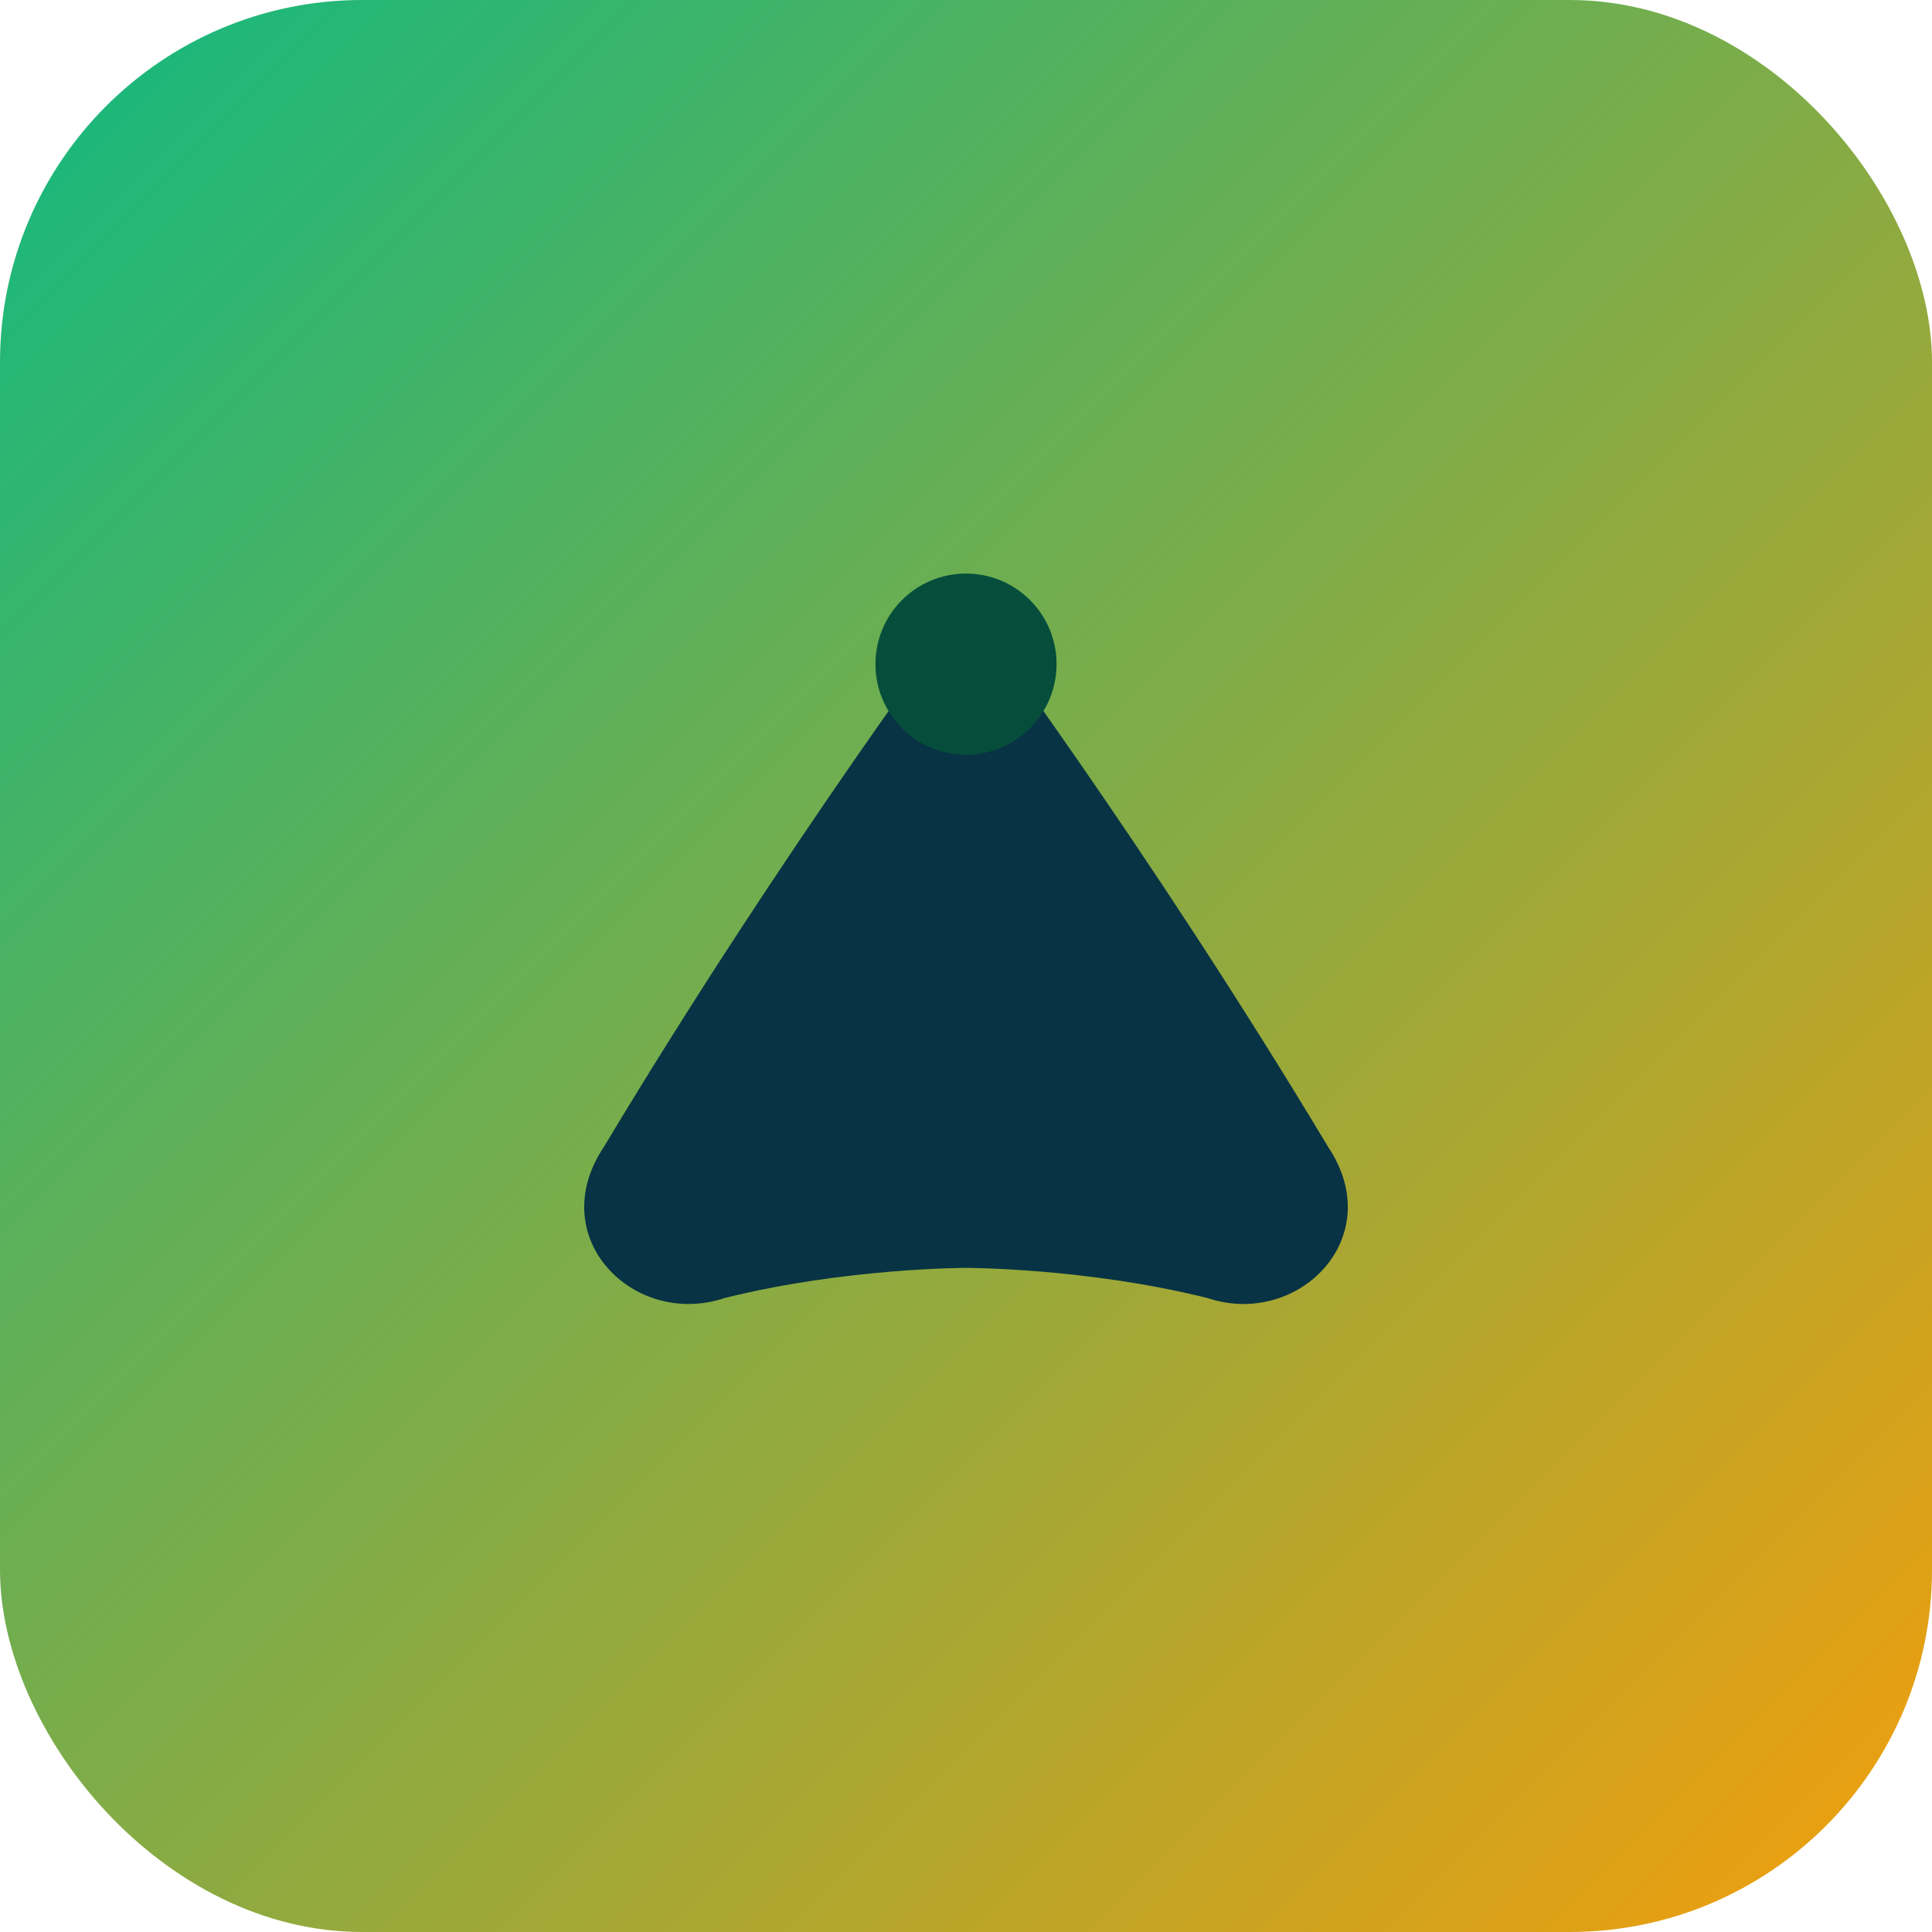 
<svg xmlns="http://www.w3.org/2000/svg" viewBox="0 0 64 64">
  <defs>
    <linearGradient id="g" x1="0" x2="1" y1="0" y2="1">
      <stop offset="0" stop-color="#10b981"/>
      <stop offset="1" stop-color="#f59e0b"/>
    </linearGradient>
  </defs>
  <rect width="64" height="64" rx="12" fill="url(#g)"/>
  <g fill="#083344">
    <path d="M20 38c6-10 12-18 12-18s6 8 12 18c2 3-1 6-4 5-4-1-8-1-8-1s-4 0-8 1c-3 1-6-2-4-5z"/>
    <circle cx="32" cy="22" r="3" fill="#064e3b"/>
  </g>
</svg>
